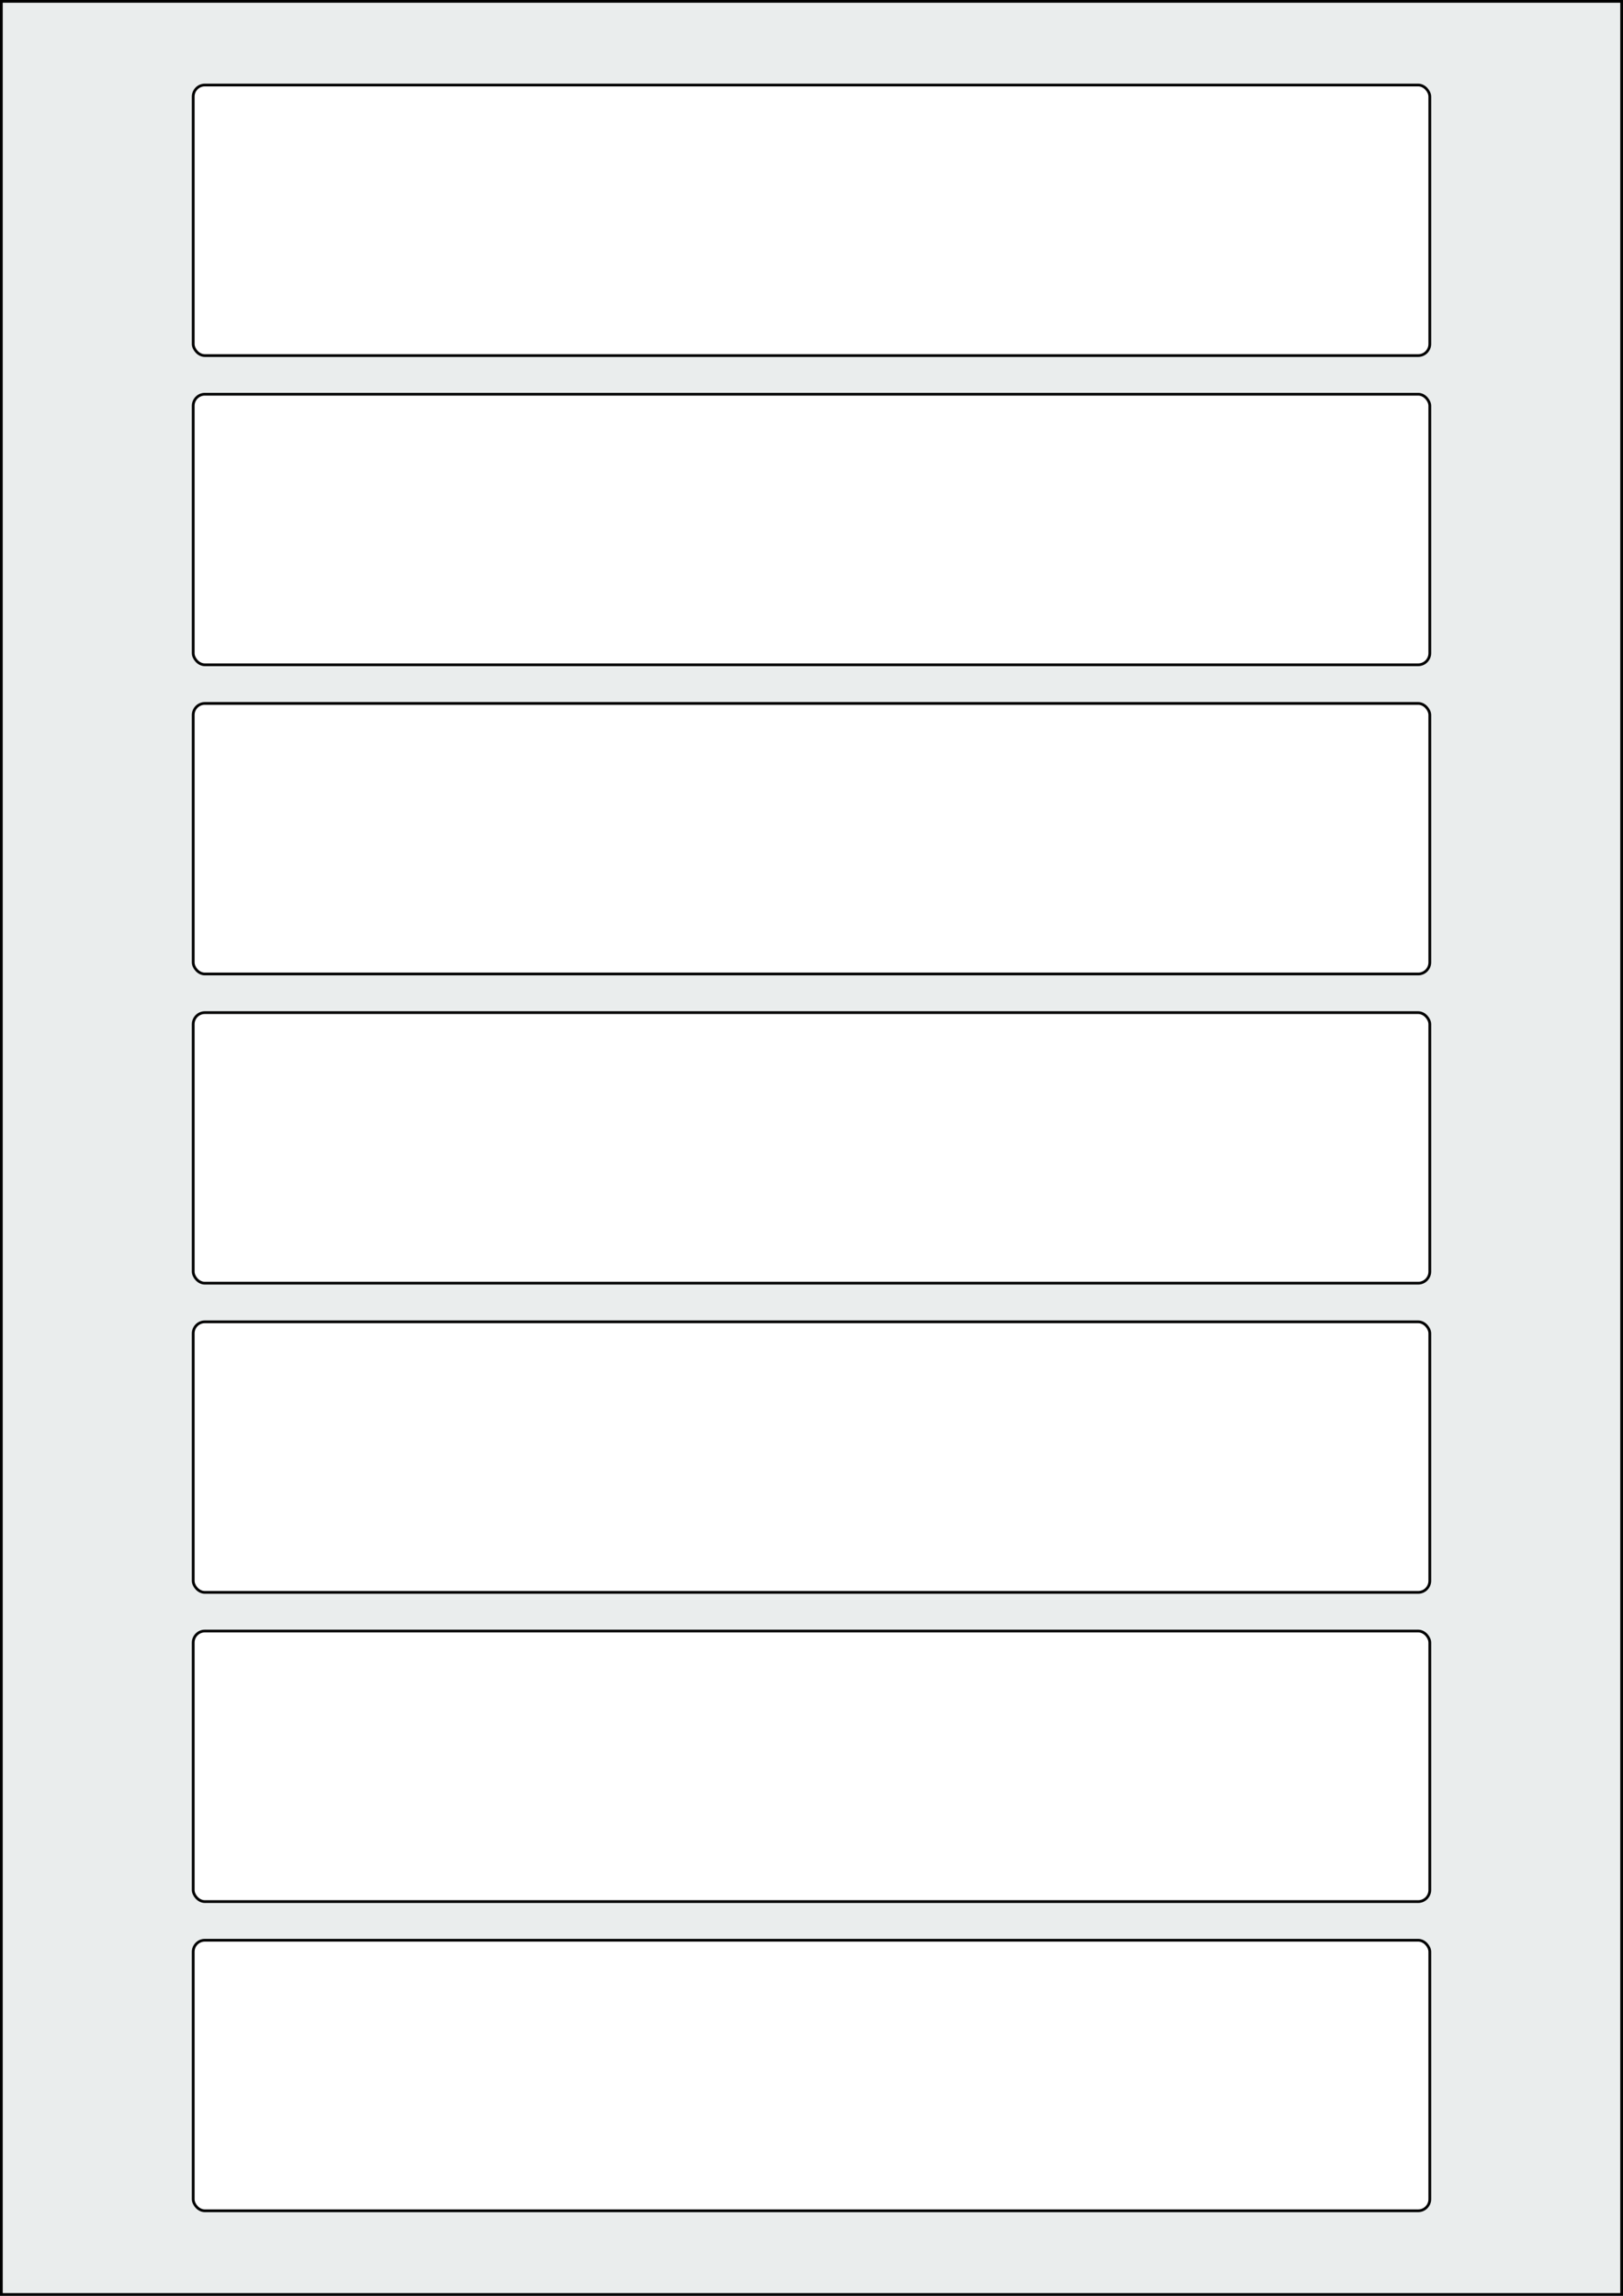 <svg xmlns="http://www.w3.org/2000/svg" width="595.276" height="841.89" viewBox="0 0 595.276 841.89"><rect x="0" y="0" width="595.276" height="841.89" fill="#808080" stroke="none"/><rect x="0" y="0" width="595.276" height="841.89" stroke="black" stroke-width="2" fill="#eaeded "/><rect x="70.866" y="711.496" width="453.544" height="99.213" rx="4.252" ry="4.252" stroke="black" stroke-width="1" fill="white"/><rect x="70.866" y="598.111" width="453.544" height="99.213" rx="4.252" ry="4.252" stroke="black" stroke-width="1" fill="white"/><rect x="70.866" y="484.725" width="453.544" height="99.213" rx="4.252" ry="4.252" stroke="black" stroke-width="1" fill="white"/><rect x="70.866" y="371.339" width="453.544" height="99.213" rx="4.252" ry="4.252" stroke="black" stroke-width="1" fill="white"/><rect x="70.866" y="257.953" width="453.544" height="99.213" rx="4.252" ry="4.252" stroke="black" stroke-width="1" fill="white"/><rect x="70.866" y="144.567" width="453.544" height="99.213" rx="4.252" ry="4.252" stroke="black" stroke-width="1" fill="white"/><rect x="70.866" y="31.181" width="453.544" height="99.213" rx="4.252" ry="4.252" stroke="black" stroke-width="1" fill="white"/></svg>
